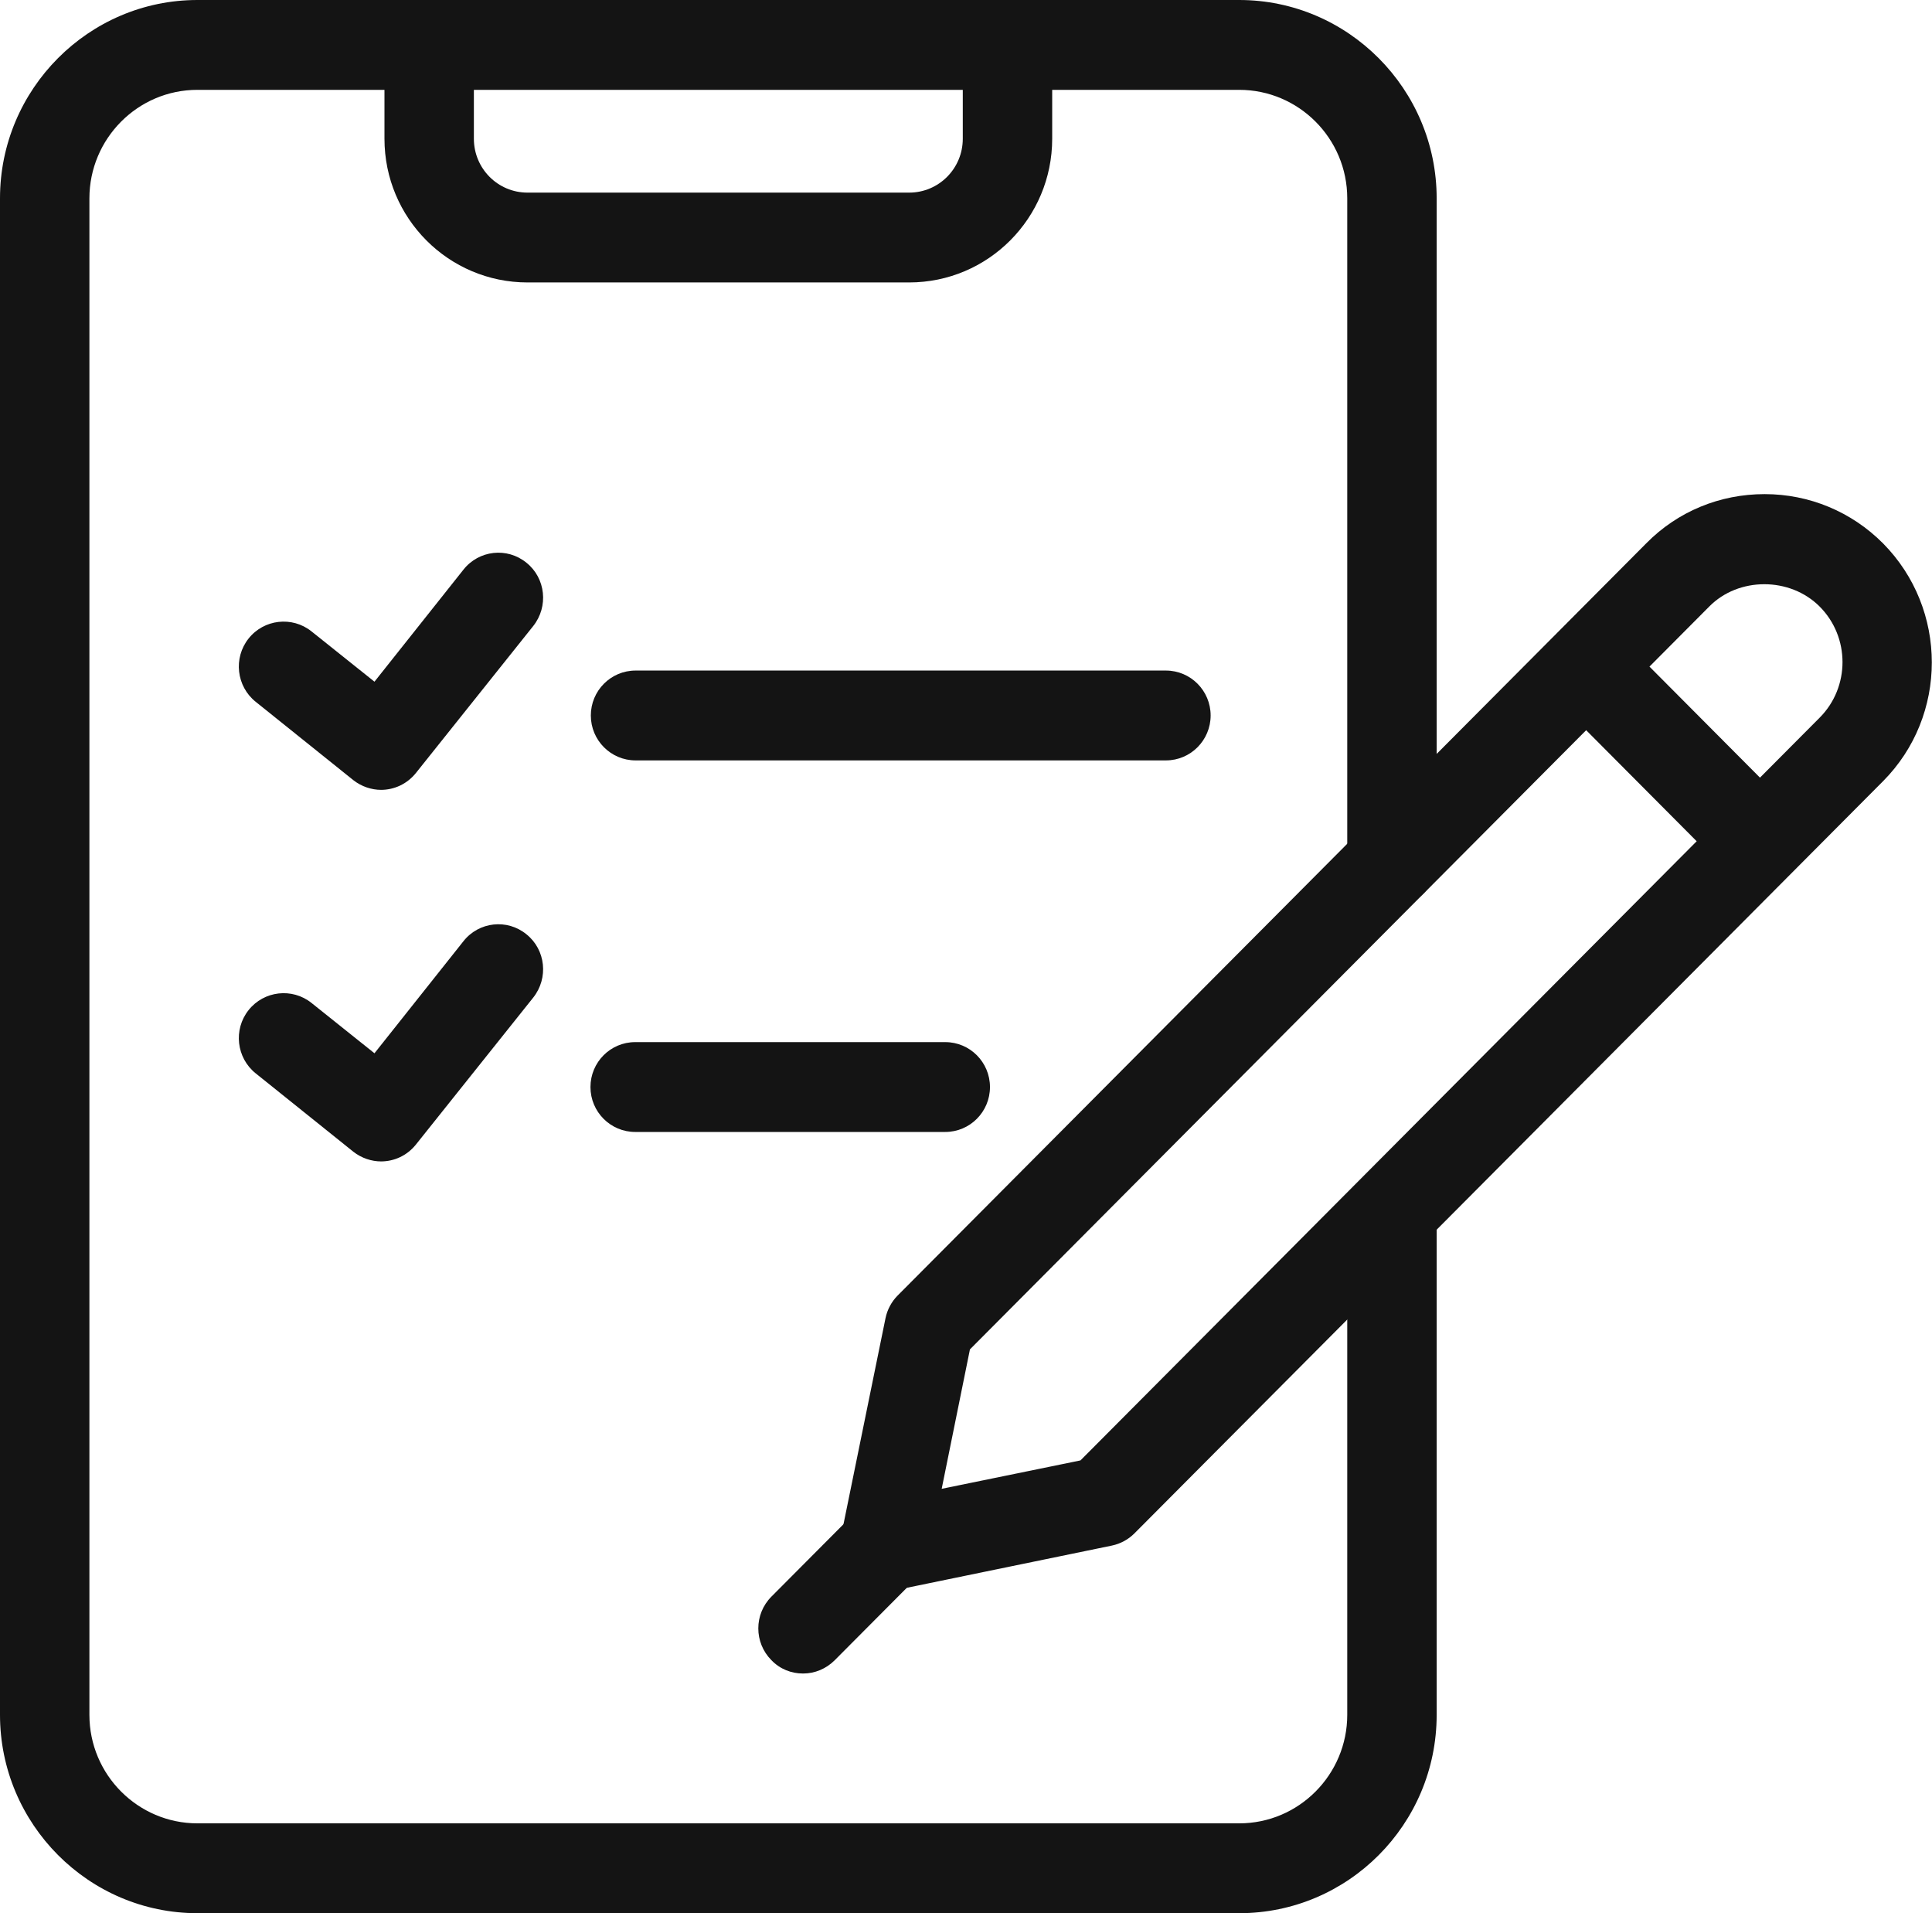 <svg width="101" height="100" viewBox="0 0 101 100" fill="none" xmlns="http://www.w3.org/2000/svg">
<g clip-path="url(#clip0_2005_88)">
<path d="M46.237 83.171C45.62 83.171 45.022 82.927 44.592 82.476C44.031 81.912 43.788 81.123 43.956 80.353L46.293 68.896C46.387 68.445 46.611 68.032 46.929 67.713L86.061 28.4C87.707 26.728 89.913 25.827 92.25 25.827C94.587 25.827 96.793 26.747 98.439 28.4C101.841 31.837 101.841 37.416 98.439 40.834L59.306 80.147C58.988 80.466 58.577 80.691 58.128 80.785L46.723 83.133C46.574 83.171 46.405 83.189 46.256 83.189L46.237 83.171ZM50.706 70.53L49.229 77.818L56.483 76.334L95.129 37.51C96.719 35.913 96.719 33.302 95.129 31.706C93.577 30.147 90.885 30.147 89.352 31.706L50.706 70.53Z" fill="#141414"/>
<path d="M91.259 45.586C90.661 45.586 90.062 45.361 89.614 44.891L81.911 37.153C80.995 36.232 80.995 34.748 81.911 33.828C82.827 32.908 84.304 32.908 85.22 33.828L92.923 41.566C93.839 42.487 93.839 43.971 92.923 44.891C92.474 45.342 91.876 45.586 91.278 45.586H91.259Z" fill="#141414"/>
<path d="M41.974 87.472C41.376 87.472 40.778 87.246 40.329 86.777C39.413 85.856 39.413 84.373 40.329 83.452L44.237 79.527C45.153 78.606 46.63 78.606 47.546 79.527C48.462 80.447 48.462 81.931 47.546 82.851L43.638 86.777C43.19 87.228 42.591 87.472 41.993 87.472H41.974Z" fill="#141414"/>
<path d="M64.803 100H10.321C4.637 100 0 95.342 0 89.632V10.368C0 4.658 4.637 0 10.321 0H64.784C70.468 0 75.105 4.658 75.105 10.368V45.041C75.105 46.337 74.058 47.389 72.768 47.389C71.478 47.389 70.431 46.337 70.431 45.041V10.368C70.431 7.231 67.888 4.696 64.784 4.696H10.321C7.198 4.696 4.674 7.25 4.674 10.368V89.632C4.674 92.769 7.217 95.304 10.321 95.304H64.784C67.907 95.304 70.431 92.75 70.431 89.632V64.294C70.431 62.998 71.478 61.946 72.768 61.946C74.058 61.946 75.105 62.998 75.105 64.294V89.632C75.105 95.361 70.468 100 64.784 100H64.803Z" fill="#141414"/>
<path d="M47.527 14.763H27.578C23.446 14.763 20.099 11.401 20.099 7.25V4.282C20.099 2.986 21.146 1.935 22.436 1.935C23.726 1.935 24.773 2.986 24.773 4.282V7.25C24.773 8.809 26.026 10.068 27.578 10.068H47.527C49.079 10.068 50.332 8.809 50.332 7.25V4.282C50.332 2.986 51.379 1.935 52.669 1.935C53.959 1.935 55.006 2.986 55.006 4.282V7.25C55.006 11.401 51.659 14.763 47.527 14.763Z" fill="#141414"/>
<path d="M19.931 41.285C19.426 41.285 18.902 41.116 18.472 40.778L13.368 36.683C12.358 35.875 12.19 34.392 12.994 33.377C13.798 32.363 15.275 32.194 16.285 33.002L19.576 35.631L24.231 29.771C25.035 28.757 26.512 28.588 27.522 29.414C28.531 30.222 28.681 31.706 27.877 32.72L21.744 40.402C21.277 40.984 20.604 41.285 19.912 41.285H19.931Z" fill="#141414"/>
<path d="M60.952 39.745H33.224C31.934 39.745 30.887 38.693 30.887 37.397C30.887 36.101 31.934 35.049 33.224 35.049H60.952C62.242 35.049 63.289 36.101 63.289 37.397C63.289 38.693 62.242 39.745 60.952 39.745Z" fill="#141414"/>
<path d="M19.931 60.706C19.426 60.706 18.902 60.537 18.472 60.199L13.368 56.104C12.358 55.297 12.19 53.813 12.994 52.799C13.798 51.784 15.275 51.615 16.285 52.423L19.576 55.053L24.231 49.192C25.035 48.178 26.512 48.009 27.522 48.835C28.531 49.643 28.681 51.127 27.877 52.141L21.744 59.823C21.277 60.406 20.604 60.706 19.912 60.706H19.931Z" fill="#141414"/>
<path d="M49.416 59.166H33.206C31.915 59.166 30.868 58.114 30.868 56.818C30.868 55.522 31.915 54.47 33.206 54.47H49.416C50.706 54.47 51.753 55.522 51.753 56.818C51.753 58.114 50.706 59.166 49.416 59.166Z" fill="#141414"/>
</g>
<defs>
<clipPath id="clip0_2005_88">
<rect width="101" height="100" fill="white"/>
</clipPath>
</defs>
</svg>
